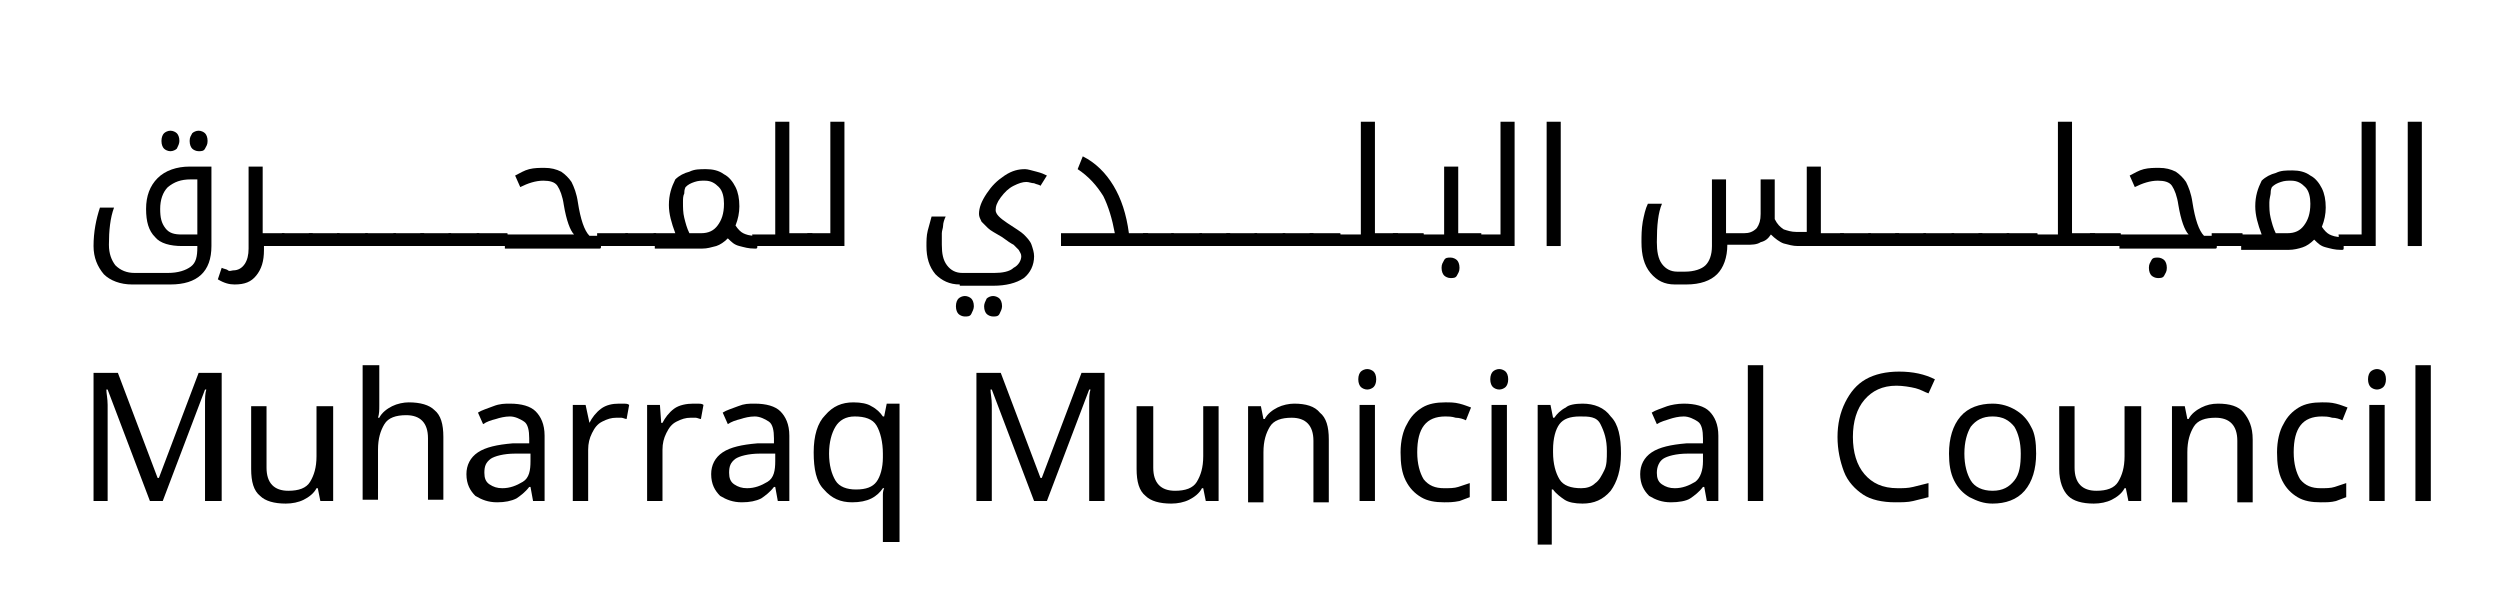 <?xml version="1.0" encoding="utf-8"?>
<!-- Generator: Adobe Illustrator 26.4.1, SVG Export Plug-In . SVG Version: 6.00 Build 0)  -->
<svg version="1.1" id="Layer_1" xmlns="http://www.w3.org/2000/svg" xmlns:xlink="http://www.w3.org/1999/xlink" x="0px" y="0px"
	 viewBox="0 0 195.1 48" style="enable-background:new 0 0 195.1 48;" xml:space="preserve">
<g>
	<path d="M11.7,39.1l-3.3-8.7H8.3c0,0.3,0.1,0.7,0.1,1.2c0,0.5,0,1,0,1.5v6H7.3v-10h1.9l3.1,8.2h0.1l3.1-8.2h1.8v10H16V33
		c0-0.5,0-1,0-1.4c0-0.5,0-0.9,0.1-1.2H16l-3.3,8.7H11.7z"/>
	<path d="M26,31.6v7.5h-1l-0.2-1h-0.1c-0.2,0.4-0.6,0.7-1,0.9c-0.4,0.2-0.9,0.3-1.4,0.3c-0.9,0-1.6-0.2-2-0.6
		c-0.5-0.4-0.7-1.1-0.7-2.1v-4.9h1.2v4.8c0,1.2,0.6,1.8,1.7,1.8c0.8,0,1.4-0.2,1.7-0.7c0.3-0.5,0.5-1.1,0.5-2v-3.9H26z"/>
	<path d="M29.6,28.5v3.1c0,0.4,0,0.7-0.1,1h0.1c0.2-0.4,0.6-0.7,1-0.9s0.9-0.3,1.3-0.3c0.9,0,1.6,0.2,2,0.6c0.5,0.4,0.7,1.1,0.7,2.1
		v4.9h-1.2v-4.8c0-1.2-0.6-1.8-1.7-1.8c-0.8,0-1.4,0.2-1.7,0.7c-0.3,0.5-0.5,1.1-0.5,2v3.9h-1.2V28.5H29.6z"/>
	<path d="M39.8,31.5c0.9,0,1.6,0.2,2,0.6s0.7,1,0.7,1.9v5.1h-0.9L41.4,38h-0.1c-0.3,0.4-0.7,0.7-1,0.9c-0.4,0.2-0.9,0.3-1.5,0.3
		c-0.7,0-1.2-0.2-1.7-0.5c-0.4-0.4-0.7-0.9-0.7-1.7c0-0.7,0.3-1.3,0.9-1.7c0.6-0.4,1.5-0.6,2.7-0.7l1.3,0v-0.4
		c0-0.6-0.1-1.1-0.4-1.3c-0.3-0.2-0.7-0.4-1.1-0.4c-0.4,0-0.8,0.1-1.1,0.2c-0.4,0.1-0.7,0.2-1,0.4l-0.4-0.9c0.3-0.2,0.7-0.3,1.2-0.5
		S39.4,31.5,39.8,31.5z M41.3,35.4l-1.1,0c-0.9,0-1.6,0.2-1.9,0.4c-0.4,0.3-0.5,0.6-0.5,1.1c0,0.4,0.1,0.7,0.4,0.9s0.6,0.3,1,0.3
		c0.6,0,1.1-0.2,1.6-0.5s0.6-0.9,0.6-1.6V35.4z"/>
	<path d="M48.3,31.5c0.1,0,0.3,0,0.4,0s0.3,0,0.4,0.1l-0.2,1.1c-0.1,0-0.3-0.1-0.4-0.1c-0.1,0-0.3,0-0.4,0c-0.4,0-0.7,0.1-1.1,0.3
		s-0.6,0.5-0.8,0.9s-0.3,0.8-0.3,1.3v4h-1.2v-7.5h1L46,33H46c0.2-0.4,0.5-0.8,0.9-1.1S47.8,31.5,48.3,31.5z"/>
	<path d="M54.1,31.5c0.1,0,0.3,0,0.4,0s0.3,0,0.4,0.1l-0.2,1.1c-0.1,0-0.3-0.1-0.4-0.1c-0.1,0-0.3,0-0.4,0c-0.4,0-0.7,0.1-1.1,0.3
		s-0.6,0.5-0.8,0.9s-0.3,0.8-0.3,1.3v4h-1.2v-7.5h1l0.1,1.4h0.1c0.2-0.4,0.5-0.8,0.9-1.1S53.6,31.5,54.1,31.5z"/>
	<path d="M58.9,31.5c0.9,0,1.6,0.2,2,0.6s0.7,1,0.7,1.9v5.1h-0.9L60.5,38h-0.1c-0.3,0.4-0.7,0.7-1,0.9c-0.4,0.2-0.9,0.3-1.5,0.3
		c-0.7,0-1.2-0.2-1.7-0.5c-0.4-0.4-0.7-0.9-0.7-1.7c0-0.7,0.3-1.3,0.9-1.7c0.6-0.4,1.5-0.6,2.7-0.7l1.3,0v-0.4
		c0-0.6-0.1-1.1-0.4-1.3c-0.3-0.2-0.7-0.4-1.1-0.4c-0.4,0-0.8,0.1-1.1,0.2c-0.4,0.1-0.7,0.2-1,0.4l-0.4-0.9c0.3-0.2,0.7-0.3,1.2-0.5
		S58.4,31.5,58.9,31.5z M60.4,35.4l-1.1,0c-0.9,0-1.6,0.2-1.9,0.4c-0.4,0.3-0.5,0.6-0.5,1.1c0,0.4,0.1,0.7,0.4,0.9s0.6,0.3,1,0.3
		c0.6,0,1.1-0.2,1.6-0.5s0.6-0.9,0.6-1.6V35.4z"/>
	<path d="M68.9,42.5v-3.2c0-0.2,0-0.4,0-0.6s0-0.4,0.1-0.6h-0.1c-0.2,0.3-0.5,0.6-0.9,0.8s-0.9,0.3-1.5,0.3c-0.9,0-1.6-0.3-2.2-1
		c-0.6-0.6-0.8-1.6-0.8-2.9s0.3-2.3,0.9-2.9c0.6-0.7,1.3-1,2.2-1c0.6,0,1.1,0.1,1.4,0.3c0.4,0.2,0.7,0.5,0.9,0.8H69l0.2-1h1v10.8
		H68.9z M66.8,38.2c0.8,0,1.3-0.2,1.6-0.6s0.5-1.1,0.5-1.9v-0.3c0-0.9-0.2-1.7-0.5-2.2c-0.3-0.5-0.9-0.7-1.7-0.7
		c-0.7,0-1.2,0.3-1.5,0.8s-0.5,1.2-0.5,2.1c0,0.9,0.2,1.6,0.5,2.1S66.1,38.2,66.8,38.2z"/>
	<path d="M80.7,39.1l-3.3-8.7h-0.1c0,0.3,0.1,0.7,0.1,1.2c0,0.5,0,1,0,1.5v6h-1.2v-10h1.9l3.1,8.2h0.1l3.1-8.2h1.8v10H85V33
		c0-0.5,0-1,0-1.4c0-0.5,0-0.9,0.1-1.2h-0.1l-3.3,8.7H80.7z"/>
	<path d="M95.1,31.6v7.5h-1l-0.2-1h-0.1c-0.2,0.4-0.6,0.7-1,0.9c-0.4,0.2-0.9,0.3-1.4,0.3c-0.9,0-1.6-0.2-2-0.6
		c-0.5-0.4-0.7-1.1-0.7-2.1v-4.9H90v4.8c0,1.2,0.6,1.8,1.7,1.8c0.8,0,1.4-0.2,1.7-0.7c0.3-0.5,0.5-1.1,0.5-2v-3.9H95.1z"/>
	<path d="M101,31.5c0.9,0,1.6,0.2,2,0.7c0.5,0.4,0.7,1.1,0.7,2.1v4.9h-1.2v-4.8c0-1.2-0.6-1.8-1.7-1.8c-0.8,0-1.4,0.2-1.7,0.7
		c-0.3,0.5-0.5,1.1-0.5,2v3.9h-1.2v-7.5h1l0.2,1h0.1c0.2-0.4,0.6-0.7,1-0.9C100.1,31.6,100.6,31.5,101,31.5z"/>
	<path d="M106.7,28.8c0.2,0,0.4,0.1,0.5,0.2c0.1,0.1,0.2,0.3,0.2,0.6c0,0.3-0.1,0.5-0.2,0.6c-0.1,0.1-0.3,0.2-0.5,0.2
		c-0.2,0-0.4-0.1-0.5-0.2c-0.1-0.1-0.2-0.3-0.2-0.6c0-0.3,0.1-0.5,0.2-0.6C106.3,28.9,106.5,28.8,106.7,28.8z M107.3,31.6v7.5h-1.2
		v-7.5H107.3z"/>
	<path d="M112.7,39.2c-0.7,0-1.3-0.1-1.8-0.4c-0.5-0.3-0.9-0.7-1.2-1.3c-0.3-0.6-0.4-1.3-0.4-2.2c0-0.9,0.2-1.7,0.5-2.2
		c0.3-0.6,0.7-1,1.2-1.3c0.5-0.3,1.1-0.4,1.8-0.4c0.4,0,0.7,0,1.1,0.1c0.4,0.1,0.6,0.2,0.9,0.3l-0.4,1c-0.2-0.1-0.5-0.2-0.8-0.2
		c-0.3-0.1-0.6-0.1-0.8-0.1c-1.5,0-2.2,0.9-2.2,2.8c0,0.9,0.2,1.6,0.5,2.1c0.4,0.5,0.9,0.7,1.6,0.7c0.4,0,0.8,0,1.1-0.1
		s0.6-0.2,0.9-0.3v1.1c-0.3,0.1-0.5,0.2-0.8,0.3C113.4,39.2,113.1,39.2,112.7,39.2z"/>
	<path d="M117,28.8c0.2,0,0.4,0.1,0.5,0.2c0.1,0.1,0.2,0.3,0.2,0.6c0,0.3-0.1,0.5-0.2,0.6c-0.1,0.1-0.3,0.2-0.5,0.2
		c-0.2,0-0.4-0.1-0.5-0.2c-0.1-0.1-0.2-0.3-0.2-0.6c0-0.3,0.1-0.5,0.2-0.6C116.6,28.9,116.8,28.8,117,28.8z M117.6,31.6v7.5h-1.2
		v-7.5H117.6z"/>
	<path d="M123.5,31.5c0.9,0,1.7,0.3,2.2,1c0.6,0.6,0.8,1.6,0.8,2.9c0,1.3-0.3,2.2-0.8,2.9c-0.6,0.7-1.3,1-2.2,1
		c-0.6,0-1.1-0.1-1.4-0.3s-0.7-0.5-0.9-0.8h-0.1c0,0.2,0,0.4,0,0.6s0,0.5,0,0.6v3.1H120V31.6h1l0.2,1h0.1c0.2-0.3,0.5-0.6,0.9-0.8
		C122.4,31.6,122.9,31.5,123.5,31.5z M123.3,32.5c-0.8,0-1.3,0.2-1.6,0.6c-0.3,0.4-0.5,1.1-0.5,2v0.2c0,0.9,0.2,1.6,0.5,2.1
		c0.3,0.5,0.9,0.7,1.7,0.7c0.4,0,0.8-0.1,1.1-0.4c0.3-0.2,0.5-0.6,0.7-1s0.2-0.9,0.2-1.5c0-0.9-0.2-1.5-0.5-2.1S124,32.5,123.3,32.5
		z"/>
	<path d="M131.4,31.5c0.9,0,1.6,0.2,2,0.6s0.7,1,0.7,1.9v5.1h-0.9l-0.2-1.1h-0.1c-0.3,0.4-0.7,0.7-1,0.9s-0.9,0.3-1.5,0.3
		c-0.7,0-1.2-0.2-1.7-0.5c-0.4-0.4-0.7-0.9-0.7-1.7c0-0.7,0.3-1.3,0.9-1.7c0.6-0.4,1.5-0.6,2.7-0.7l1.3,0v-0.4
		c0-0.6-0.1-1.1-0.4-1.3c-0.3-0.2-0.7-0.4-1.1-0.4c-0.4,0-0.8,0.1-1.1,0.2s-0.7,0.2-1,0.4l-0.4-0.9c0.3-0.2,0.7-0.3,1.2-0.5
		C130.4,31.6,130.9,31.5,131.4,31.5z M132.8,35.4l-1.1,0c-0.9,0-1.6,0.2-1.9,0.4s-0.5,0.6-0.5,1.1c0,0.4,0.1,0.7,0.4,0.9
		c0.3,0.2,0.6,0.3,1,0.3c0.6,0,1.1-0.2,1.6-0.5c0.4-0.3,0.6-0.9,0.6-1.6V35.4z"/>
	<path d="M137.6,39.1h-1.2V28.5h1.2V39.1z"/>
	<path d="M148,30.1c-1.1,0-1.9,0.4-2.5,1.1s-0.9,1.7-0.9,2.9c0,1.2,0.3,2.2,0.9,2.9c0.6,0.7,1.4,1.1,2.6,1.1c0.4,0,0.8,0,1.2-0.1
		c0.4-0.1,0.8-0.2,1.2-0.3v1.1c-0.4,0.1-0.8,0.2-1.2,0.3c-0.4,0.1-0.9,0.1-1.4,0.1c-1,0-1.9-0.2-2.5-0.6s-1.2-1-1.5-1.8
		s-0.5-1.7-0.5-2.7c0-1,0.2-1.9,0.6-2.7c0.4-0.8,0.9-1.4,1.6-1.8s1.6-0.6,2.6-0.6c1.1,0,2,0.2,2.8,0.6l-0.5,1.1
		c-0.3-0.1-0.6-0.3-1-0.4S148.5,30.1,148,30.1z"/>
	<path d="M158.9,35.4c0,1.2-0.3,2.2-0.9,2.9c-0.6,0.7-1.5,1-2.5,1c-0.7,0-1.2-0.2-1.8-0.5c-0.5-0.3-0.9-0.7-1.2-1.3
		c-0.3-0.6-0.4-1.3-0.4-2.1c0-1.2,0.3-2.2,0.9-2.9s1.5-1,2.5-1c0.7,0,1.3,0.2,1.8,0.5c0.5,0.3,0.9,0.7,1.2,1.3
		C158.8,33.8,158.9,34.5,158.9,35.4z M153.3,35.4c0,0.9,0.2,1.6,0.5,2.1c0.3,0.5,0.9,0.8,1.7,0.8c0.8,0,1.3-0.3,1.7-0.8
		c0.4-0.5,0.5-1.2,0.5-2.1c0-0.9-0.2-1.6-0.5-2.1c-0.4-0.5-0.9-0.8-1.7-0.8c-0.8,0-1.3,0.3-1.7,0.8
		C153.5,33.8,153.3,34.5,153.3,35.4z"/>
	<path d="M167.1,31.6v7.5h-1l-0.2-1h-0.1c-0.2,0.4-0.6,0.7-1,0.9c-0.4,0.2-0.9,0.3-1.4,0.3c-0.9,0-1.6-0.2-2-0.6s-0.7-1.1-0.7-2.1
		v-4.9h1.2v4.8c0,1.2,0.6,1.8,1.7,1.8c0.8,0,1.4-0.2,1.7-0.7c0.3-0.5,0.5-1.1,0.5-2v-3.9H167.1z"/>
	<path d="M173.1,31.5c0.9,0,1.6,0.2,2,0.7s0.7,1.1,0.7,2.1v4.9h-1.2v-4.8c0-1.2-0.6-1.8-1.7-1.8c-0.8,0-1.4,0.2-1.7,0.7
		c-0.3,0.5-0.5,1.1-0.5,2v3.9h-1.2v-7.5h1l0.2,1h0.1c0.2-0.4,0.6-0.7,1-0.9C172.2,31.6,172.6,31.5,173.1,31.5z"/>
	<path d="M181.1,39.2c-0.7,0-1.3-0.1-1.8-0.4c-0.5-0.3-0.9-0.7-1.2-1.3c-0.3-0.6-0.4-1.3-0.4-2.2c0-0.9,0.2-1.7,0.5-2.2
		c0.3-0.6,0.7-1,1.2-1.3c0.5-0.3,1.1-0.4,1.8-0.4c0.4,0,0.7,0,1.1,0.1c0.4,0.1,0.6,0.2,0.9,0.3l-0.4,1c-0.2-0.1-0.5-0.2-0.8-0.2
		c-0.3-0.1-0.6-0.1-0.8-0.1c-1.5,0-2.2,0.9-2.2,2.8c0,0.9,0.2,1.6,0.5,2.1c0.4,0.5,0.9,0.7,1.6,0.7c0.4,0,0.8,0,1.1-0.1
		s0.6-0.2,0.9-0.3v1.1c-0.3,0.1-0.5,0.2-0.8,0.3C181.9,39.2,181.6,39.2,181.1,39.2z"/>
	<path d="M185.5,28.8c0.2,0,0.4,0.1,0.5,0.2c0.1,0.1,0.2,0.3,0.2,0.6c0,0.3-0.1,0.5-0.2,0.6c-0.1,0.1-0.3,0.2-0.5,0.2
		c-0.2,0-0.4-0.1-0.5-0.2c-0.1-0.1-0.2-0.3-0.2-0.6c0-0.3,0.1-0.5,0.2-0.6C185.1,28.9,185.3,28.8,185.5,28.8z M186.1,31.6v7.5h-1.2
		v-7.5H186.1z"/>
	<path d="M189.7,39.1h-1.2V28.5h1.2V39.1z"/>
</g>
<g>
	<path d="M10.3,22.2c-0.9,0-1.7-0.3-2.2-0.8c-0.5-0.6-0.8-1.3-0.8-2.2c0-1.1,0.2-2.1,0.5-3h1.1c-0.3,0.8-0.4,1.8-0.4,2.9
		c0,0.7,0.2,1.2,0.5,1.6c0.4,0.4,0.9,0.6,1.5,0.6h2.6c0.8,0,1.4-0.2,1.8-0.5c0.4-0.3,0.5-0.8,0.5-1.5v-0.1h-1.2
		c-0.9,0-1.7-0.2-2.1-0.7c-0.5-0.5-0.7-1.2-0.7-2.2c0-1,0.3-1.8,0.9-2.4c0.6-0.6,1.5-0.9,2.5-0.9h1.7v6.2c0,2-1.1,3-3.2,3H10.3z
		 M15.4,18.2V14h-0.5c-0.8,0-1.3,0.2-1.8,0.6c-0.4,0.4-0.6,1-0.6,1.7c0,0.7,0.1,1.1,0.4,1.5s0.7,0.5,1.3,0.5H15.4z M13.3,11.8
		c-0.2,0-0.4-0.1-0.5-0.2s-0.2-0.3-0.2-0.6c0-0.3,0.1-0.5,0.2-0.6c0.1-0.1,0.3-0.2,0.5-0.2c0.2,0,0.4,0.1,0.5,0.2
		c0.1,0.1,0.2,0.3,0.2,0.6c0,0.2-0.1,0.4-0.2,0.6C13.7,11.7,13.5,11.8,13.3,11.8z M15.5,11.8c-0.2,0-0.4-0.1-0.5-0.2
		c-0.1-0.1-0.2-0.3-0.2-0.6s0.1-0.4,0.2-0.6c0.1-0.1,0.3-0.2,0.5-0.2c0.2,0,0.4,0.1,0.5,0.2s0.2,0.3,0.2,0.6s-0.1,0.4-0.2,0.6
		S15.7,11.8,15.5,11.8z"/>
	<path d="M20.6,19.2v0.3c0,0.9-0.2,1.5-0.6,2c-0.4,0.5-0.9,0.7-1.7,0.7c-0.4,0-0.8-0.1-1.3-0.4l0.3-0.9c0.2,0.1,0.4,0.1,0.5,0.2
		s0.3,0,0.4,0c0.4,0,0.7-0.2,0.9-0.5s0.3-0.7,0.3-1.2V13h1.1v5.2h1.6c0,0,0.1,0,0.1,0v0.9c0,0,0,0.1-0.1,0.1H20.6z"/>
	<path d="M24.4,18.2C24.4,18.2,24.4,18.2,24.4,18.2l0.1,0.9c0,0,0,0.1-0.1,0.1h-2.3c0,0-0.1,0-0.1-0.1v-0.9c0,0,0,0,0.1,0H24.4z"/>
	<path d="M26.5,18.2C26.6,18.2,26.6,18.2,26.5,18.2l0.1,0.9c0,0,0,0.1-0.1,0.1h-2.3c0,0-0.1,0-0.1-0.1v-0.9c0,0,0,0,0.1,0H26.5z"/>
	<path d="M28.7,18.2C28.8,18.2,28.8,18.2,28.7,18.2l0.1,0.9c0,0,0,0.1-0.1,0.1h-2.3c0,0-0.1,0-0.1-0.1v-0.9c0,0,0,0,0.1,0H28.7z"/>
	<path d="M30.9,18.2C30.9,18.2,31,18.2,30.9,18.2l0.1,0.9c0,0,0,0.1-0.1,0.1h-2.3c0,0-0.1,0-0.1-0.1v-0.9c0,0,0,0,0.1,0H30.9z"/>
	<path d="M33.1,18.2C33.1,18.2,33.1,18.2,33.1,18.2l0.1,0.9c0,0,0,0.1-0.1,0.1h-2.3c0,0-0.1,0-0.1-0.1v-0.9c0,0,0,0,0.1,0H33.1z"/>
	<path d="M35.2,18.2C35.3,18.2,35.3,18.2,35.2,18.2l0.1,0.9c0,0,0,0.1-0.1,0.1h-2.3c0,0-0.1,0-0.1-0.1v-0.9c0,0,0,0,0.1,0H35.2z"/>
	<path d="M37.4,18.2C37.4,18.2,37.5,18.2,37.4,18.2l0.1,0.9c0,0,0,0.1-0.1,0.1h-2.3c0,0-0.1,0-0.1-0.1v-0.9c0,0,0,0,0.1,0H37.4z"/>
	<path d="M39.6,18.2C39.6,18.2,39.6,18.2,39.6,18.2l0.1,0.9c0,0,0,0.1-0.1,0.1h-2.3c0,0-0.1,0-0.1-0.1v-0.9c0,0,0,0,0.1,0H39.6z"/>
	<path d="M39.4,19.2C39.4,19.2,39.4,19.1,39.4,19.2l-0.1-0.9c0,0,0,0,0.1,0h5.4c-0.3-0.3-0.6-1.1-0.8-2.3c-0.1-0.7-0.3-1.2-0.5-1.5
		s-0.6-0.4-1.1-0.4c-0.6,0-1.2,0.2-1.8,0.5l-0.4-0.9c0.4-0.2,0.7-0.4,1.1-0.5c0.4-0.1,0.8-0.1,1.2-0.1c0.5,0,0.9,0.1,1.3,0.3
		c0.3,0.2,0.6,0.5,0.8,0.8c0.2,0.4,0.4,0.9,0.5,1.6c0.2,1.3,0.5,2.2,0.9,2.6h0.8c0,0,0.1,0,0.1,0v0.9c0,0,0,0.1-0.1,0.1H39.4z"/>
	<path d="M49,18.2C49.1,18.2,49.1,18.2,49,18.2l0.1,0.9c0,0,0,0.1-0.1,0.1h-2.3c0,0-0.1,0-0.1-0.1v-0.9c0,0,0,0,0.1,0H49z"/>
	<path d="M51.2,18.2C51.3,18.2,51.3,18.2,51.2,18.2l0.1,0.9c0,0,0,0.1-0.1,0.1h-2.3c0,0-0.1,0-0.1-0.1v-0.9c0,0,0,0,0.1,0H51.2z"/>
	<path d="M51.1,19.2C51,19.2,51,19.1,51.1,19.2L51,18.2c0,0,0,0,0.1,0h1.6c-0.3-0.8-0.5-1.5-0.5-2.2c0-0.8,0.2-1.4,0.5-2
		c0.3-0.3,0.7-0.5,1.1-0.6c0.4-0.2,0.8-0.2,1.3-0.2c0.5,0,1,0.1,1.4,0.4c0.4,0.2,0.7,0.6,0.9,1s0.3,0.9,0.3,1.5c0,0.5-0.1,1-0.3,1.5
		c0.2,0.3,0.4,0.5,0.6,0.6c0.2,0.1,0.5,0.2,0.9,0.2h0.1c0,0,0.1,0,0.1,0v0.9c0,0,0,0.1-0.1,0.1h-0.1c-0.5,0-0.8-0.1-1.2-0.2
		s-0.6-0.3-0.9-0.6c-0.3,0.3-0.6,0.5-0.9,0.6c-0.4,0.1-0.7,0.2-1.1,0.2H51.1z M53.3,15.8c0,0.4,0,0.8,0.1,1.2s0.2,0.8,0.4,1.2h0.9
		c0.6,0,1-0.2,1.3-0.6c0.3-0.4,0.5-0.9,0.5-1.7c0-0.5-0.1-1-0.4-1.3c-0.3-0.3-0.6-0.5-1.1-0.5c-0.3,0-0.5,0-0.8,0.1
		c-0.3,0.1-0.5,0.2-0.7,0.4c-0.1,0.2-0.1,0.4-0.1,0.5C53.3,15.3,53.3,15.5,53.3,15.8z"/>
	<path d="M58.8,19.2C58.7,19.2,58.7,19.1,58.8,19.2l-0.1-0.9c0,0,0,0,0.1,0h1.7V9.5h1.1v8.7h1.7c0,0,0.1,0,0.1,0v0.9
		c0,0,0,0.1-0.1,0.1H58.8z"/>
	<path d="M63.1,19.2C63.1,19.2,63,19.1,63.1,19.2L63,18.2c0,0,0,0,0.1,0h1.7V9.5h1.1v9.7H63.1z"/>
	<path d="M74.9,22.2c-0.8,0-1.4-0.3-1.9-0.8c-0.5-0.6-0.7-1.3-0.7-2.2c0-0.4,0-0.8,0.1-1.2c0.1-0.4,0.2-0.7,0.3-1.1h1.1
		c-0.1,0.2-0.2,0.5-0.2,0.7s-0.1,0.4-0.1,0.6c0,0.2,0,0.5,0,0.9c0,0.7,0.1,1.2,0.4,1.6c0.3,0.4,0.7,0.6,1.2,0.6h2.5
		c0.6,0,1.2-0.1,1.5-0.4c0.4-0.2,0.6-0.6,0.6-0.9c0-0.2-0.1-0.3-0.2-0.5c-0.1-0.1-0.3-0.3-0.4-0.4c-0.2-0.1-0.5-0.3-0.9-0.6
		c-0.5-0.3-0.9-0.5-1.1-0.7c-0.2-0.2-0.4-0.4-0.5-0.5c-0.1-0.2-0.2-0.4-0.2-0.6c0-0.5,0.2-1,0.6-1.6c0.4-0.6,0.8-1,1.4-1.4
		s1.1-0.5,1.6-0.5c0.2,0,0.5,0.1,0.9,0.2c0.4,0.1,0.6,0.2,0.8,0.3l-0.5,0.8c-0.1-0.1-0.3-0.1-0.5-0.2c-0.2,0-0.4-0.1-0.6-0.1
		c-0.3,0-0.6,0.1-1,0.3s-0.7,0.5-1,0.9s-0.4,0.7-0.4,1c0,0.3,0.3,0.6,0.9,1c0.6,0.4,1.1,0.7,1.3,0.9s0.5,0.5,0.6,0.8
		c0.1,0.3,0.2,0.6,0.2,0.9c0,0.7-0.3,1.3-0.8,1.7c-0.6,0.4-1.4,0.6-2.4,0.6H74.9z M75.3,24.7c-0.2,0-0.4-0.1-0.5-0.2
		c-0.1-0.1-0.2-0.3-0.2-0.6c0-0.3,0.1-0.5,0.2-0.6c0.1-0.1,0.3-0.2,0.5-0.2c0.2,0,0.4,0.1,0.5,0.2c0.1,0.1,0.2,0.3,0.2,0.6
		c0,0.2-0.1,0.4-0.2,0.6C75.7,24.7,75.5,24.7,75.3,24.7z M77.5,24.7c-0.2,0-0.4-0.1-0.5-0.2c-0.1-0.1-0.2-0.3-0.2-0.6
		c0-0.2,0.1-0.4,0.2-0.6c0.1-0.1,0.3-0.2,0.5-0.2c0.2,0,0.4,0.1,0.5,0.2c0.1,0.1,0.2,0.3,0.2,0.6c0,0.2-0.1,0.4-0.2,0.6
		S77.7,24.7,77.5,24.7z"/>
	<path d="M82.7,18.2H87c-0.2-1.1-0.5-2.1-0.9-2.9c-0.5-0.8-1.1-1.5-2-2.1l0.4-1c1,0.5,1.8,1.3,2.4,2.3c0.6,1,1,2.2,1.2,3.7h1.4
		c0,0,0.1,0,0.1,0v0.9c0,0,0,0.1-0.1,0.1h-6.7V18.2z"/>
	<path d="M91.6,18.2C91.7,18.2,91.7,18.2,91.6,18.2l0.1,0.9c0,0,0,0.1-0.1,0.1h-2.3c0,0-0.1,0-0.1-0.1v-0.9c0,0,0,0,0.1,0H91.6z"/>
	<path d="M93.8,18.2C93.8,18.2,93.9,18.2,93.8,18.2l0.1,0.9c0,0,0,0.1-0.1,0.1h-2.3c0,0-0.1,0-0.1-0.1v-0.9c0,0,0,0,0.1,0H93.8z"/>
	<path d="M96,18.2C96,18.2,96,18.2,96,18.2l0.1,0.9c0,0,0,0.1-0.1,0.1h-2.3c0,0-0.1,0-0.1-0.1v-0.9c0,0,0,0,0.1,0H96z"/>
	<path d="M98.1,18.2C98.2,18.2,98.2,18.2,98.1,18.2l0.1,0.9c0,0,0,0.1-0.1,0.1h-2.3c0,0-0.1,0-0.1-0.1v-0.9c0,0,0,0,0.1,0H98.1z"/>
	<path d="M100.3,18.2C100.3,18.2,100.4,18.2,100.3,18.2l0.1,0.9c0,0,0,0.1-0.1,0.1H98c0,0-0.1,0-0.1-0.1v-0.9c0,0,0,0,0.1,0H100.3z"
		/>
	<path d="M102.5,18.2C102.5,18.2,102.5,18.2,102.5,18.2l0.1,0.9c0,0,0,0.1-0.1,0.1h-2.3c0,0-0.1,0-0.1-0.1v-0.9c0,0,0,0,0.1,0H102.5
		z"/>
	<path d="M104.6,18.2C104.7,18.2,104.7,18.2,104.6,18.2l0.1,0.9c0,0,0,0.1-0.1,0.1h-2.3c0,0-0.1,0-0.1-0.1v-0.9c0,0,0,0,0.1,0H104.6
		z"/>
	<path d="M104.5,19.2C104.5,19.2,104.5,19.1,104.5,19.2l-0.1-0.9c0,0,0,0,0.1,0h1.7V9.5h1.1v8.7h1.7c0,0,0.1,0,0.1,0v0.9
		c0,0,0,0.1-0.1,0.1H104.5z"/>
	<path d="M111.1,18.2C111.2,18.2,111.2,18.2,111.1,18.2l0.1,0.9c0,0,0,0.1-0.1,0.1h-2.3c0,0-0.1,0-0.1-0.1v-0.9c0,0,0,0,0.1,0H111.1
		z"/>
	<path d="M111,19.2C111,19.2,111,19.1,111,19.2l-0.1-0.9c0,0,0,0,0.1,0h1.7V13h1.1v5.2h1.7c0,0,0.1,0,0.1,0v0.9c0,0,0,0.1-0.1,0.1
		H111z M113.2,21.7c-0.2,0-0.4-0.1-0.5-0.2s-0.2-0.3-0.2-0.6s0.1-0.4,0.2-0.6s0.3-0.2,0.5-0.2c0.2,0,0.4,0.1,0.5,0.2
		s0.2,0.3,0.2,0.6s-0.1,0.4-0.2,0.6S113.4,21.7,113.2,21.7z"/>
	<path d="M115.4,19.2C115.3,19.2,115.3,19.1,115.4,19.2l-0.1-0.9c0,0,0,0,0.1,0h1.7V9.5h1.1v9.7H115.4z"/>
	<path d="M120.7,9.5h1.1v9.7h-1.1V9.5z"/>
	<path d="M140.3,19.2c-0.4,0-0.7-0.1-1.1-0.2c-0.3-0.1-0.7-0.4-1-0.7c-0.2,0.3-0.4,0.5-0.8,0.6c-0.3,0.2-0.7,0.2-1.1,0.2h-1.5
		c0,1-0.3,1.8-0.8,2.3c-0.5,0.5-1.3,0.8-2.4,0.8h-0.9c-0.8,0-1.4-0.3-1.9-0.9s-0.7-1.4-0.7-2.4c0-0.5,0-1,0.1-1.6
		c0.1-0.5,0.2-1,0.4-1.4h1.1c-0.3,0.7-0.4,1.7-0.4,3c0,0.7,0.1,1.3,0.4,1.7c0.3,0.4,0.7,0.6,1.2,0.6h0.6c0.7,0,1.3-0.2,1.6-0.5
		c0.3-0.3,0.5-0.8,0.5-1.5V14h1.1v4.2h1.4c0.4,0,0.7-0.1,1-0.4c0.2-0.3,0.3-0.6,0.3-1.1V14h1.1V17l0,0.1c0.2,0.4,0.4,0.6,0.7,0.8
		c0.3,0.1,0.6,0.2,1,0.2h0.8V13h1.1v5.2h1.7c0,0,0.1,0,0.1,0v0.9c0,0,0,0.1-0.1,0.1H140.3z"/>
	<path d="M146,18.2C146,18.2,146.1,18.2,146,18.2l0.1,0.9c0,0,0,0.1-0.1,0.1h-2.3c0,0-0.1,0-0.1-0.1v-0.9c0,0,0,0,0.1,0H146z"/>
	<path d="M148.2,18.2C148.2,18.2,148.2,18.2,148.2,18.2l0.1,0.9c0,0,0,0.1-0.1,0.1h-2.3c0,0-0.1,0-0.1-0.1v-0.9c0,0,0,0,0.1,0H148.2
		z"/>
	<path d="M150.3,18.2C150.4,18.2,150.4,18.2,150.3,18.2l0.1,0.9c0,0,0,0.1-0.1,0.1H148c0,0-0.1,0-0.1-0.1v-0.9c0,0,0,0,0.1,0H150.3z
		"/>
	<path d="M152.5,18.2C152.5,18.2,152.6,18.2,152.5,18.2l0.1,0.9c0,0,0,0.1-0.1,0.1h-2.3c0,0-0.1,0-0.1-0.1v-0.9c0,0,0,0,0.1,0H152.5
		z"/>
	<path d="M154.7,18.2C154.7,18.2,154.7,18.2,154.7,18.2l0.1,0.9c0,0,0,0.1-0.1,0.1h-2.3c0,0-0.1,0-0.1-0.1v-0.9c0,0,0,0,0.1,0H154.7
		z"/>
	<path d="M156.8,18.2C156.9,18.2,156.9,18.2,156.8,18.2l0.1,0.9c0,0,0,0.1-0.1,0.1h-2.3c0,0-0.1,0-0.1-0.1v-0.9c0,0,0,0,0.1,0H156.8
		z"/>
	<path d="M159,18.2C159.1,18.2,159.1,18.2,159,18.2l0.1,0.9c0,0,0,0.1-0.1,0.1h-2.3c0,0-0.1,0-0.1-0.1v-0.9c0,0,0,0,0.1,0H159z"/>
	<path d="M158.9,19.2C158.9,19.2,158.8,19.1,158.9,19.2l-0.1-0.9c0,0,0,0,0.1,0h1.7V9.5h1.1v8.7h1.7c0,0,0.1,0,0.1,0v0.9
		c0,0,0,0.1-0.1,0.1H158.9z"/>
	<path d="M165.5,18.2C165.6,18.2,165.6,18.2,165.5,18.2l0.1,0.9c0,0,0,0.1-0.1,0.1h-2.3c0,0-0.1,0-0.1-0.1v-0.9c0,0,0,0,0.1,0H165.5
		z"/>
	<path d="M165.4,19.2C165.4,19.2,165.3,19.1,165.4,19.2l-0.1-0.9c0,0,0,0,0.1,0h5.4c-0.3-0.3-0.6-1.1-0.8-2.3
		c-0.1-0.7-0.3-1.2-0.5-1.5c-0.2-0.3-0.6-0.4-1.1-0.4c-0.6,0-1.2,0.2-1.8,0.5l-0.4-0.9c0.4-0.2,0.7-0.4,1.1-0.5
		c0.4-0.1,0.8-0.1,1.2-0.1c0.5,0,0.9,0.1,1.3,0.3c0.3,0.2,0.6,0.5,0.8,0.8c0.2,0.4,0.4,0.9,0.5,1.6c0.2,1.3,0.5,2.2,0.9,2.6h0.9
		c0,0,0.1,0,0.1,0v0.9c0,0,0,0.1-0.1,0.1H165.4z M168.4,21.7c-0.2,0-0.4-0.1-0.5-0.2c-0.1-0.1-0.2-0.3-0.2-0.6s0.1-0.4,0.2-0.6
		s0.3-0.2,0.5-0.2c0.2,0,0.4,0.1,0.5,0.2s0.2,0.3,0.2,0.6s-0.1,0.4-0.2,0.6S168.6,21.7,168.4,21.7z"/>
	<path d="M175,18.2C175,18.2,175.1,18.2,175,18.2l0.1,0.9c0,0,0,0.1-0.1,0.1h-2.3c0,0-0.1,0-0.1-0.1v-0.9c0,0,0,0,0.1,0H175z"/>
	<path d="M174.9,19.2C174.8,19.2,174.8,19.1,174.9,19.2l-0.1-0.9c0,0,0,0,0.1,0h1.6c-0.3-0.8-0.5-1.5-0.5-2.2c0-0.8,0.2-1.4,0.5-2
		c0.3-0.3,0.7-0.5,1.1-0.6c0.4-0.2,0.8-0.2,1.3-0.2c0.5,0,1,0.1,1.4,0.4c0.4,0.2,0.7,0.6,0.9,1c0.2,0.4,0.3,0.9,0.3,1.5
		c0,0.5-0.1,1-0.3,1.5c0.2,0.3,0.4,0.5,0.6,0.6c0.2,0.1,0.5,0.2,0.9,0.2h0.1c0,0,0.1,0,0.1,0v0.9c0,0,0,0.1-0.1,0.1h-0.1
		c-0.5,0-0.8-0.1-1.2-0.2s-0.6-0.3-0.9-0.6c-0.3,0.3-0.6,0.5-0.9,0.6s-0.7,0.2-1.1,0.2H174.9z M177.1,15.8c0,0.4,0,0.8,0.1,1.2
		s0.2,0.8,0.4,1.2h0.9c0.6,0,1-0.2,1.3-0.6s0.5-0.9,0.5-1.7c0-0.5-0.1-1-0.4-1.3c-0.3-0.3-0.6-0.5-1.1-0.5c-0.3,0-0.5,0-0.8,0.1
		c-0.3,0.1-0.5,0.2-0.7,0.4c-0.1,0.2-0.1,0.4-0.1,0.5S177.1,15.5,177.1,15.8z"/>
	<path d="M182.6,19.2C182.5,19.2,182.5,19.1,182.6,19.2l-0.1-0.9c0,0,0,0,0.1,0h1.7V9.5h1.1v9.7H182.6z"/>
	<path d="M187.9,9.5h1.1v9.7h-1.1V9.5z"/>
</g>
</svg>

